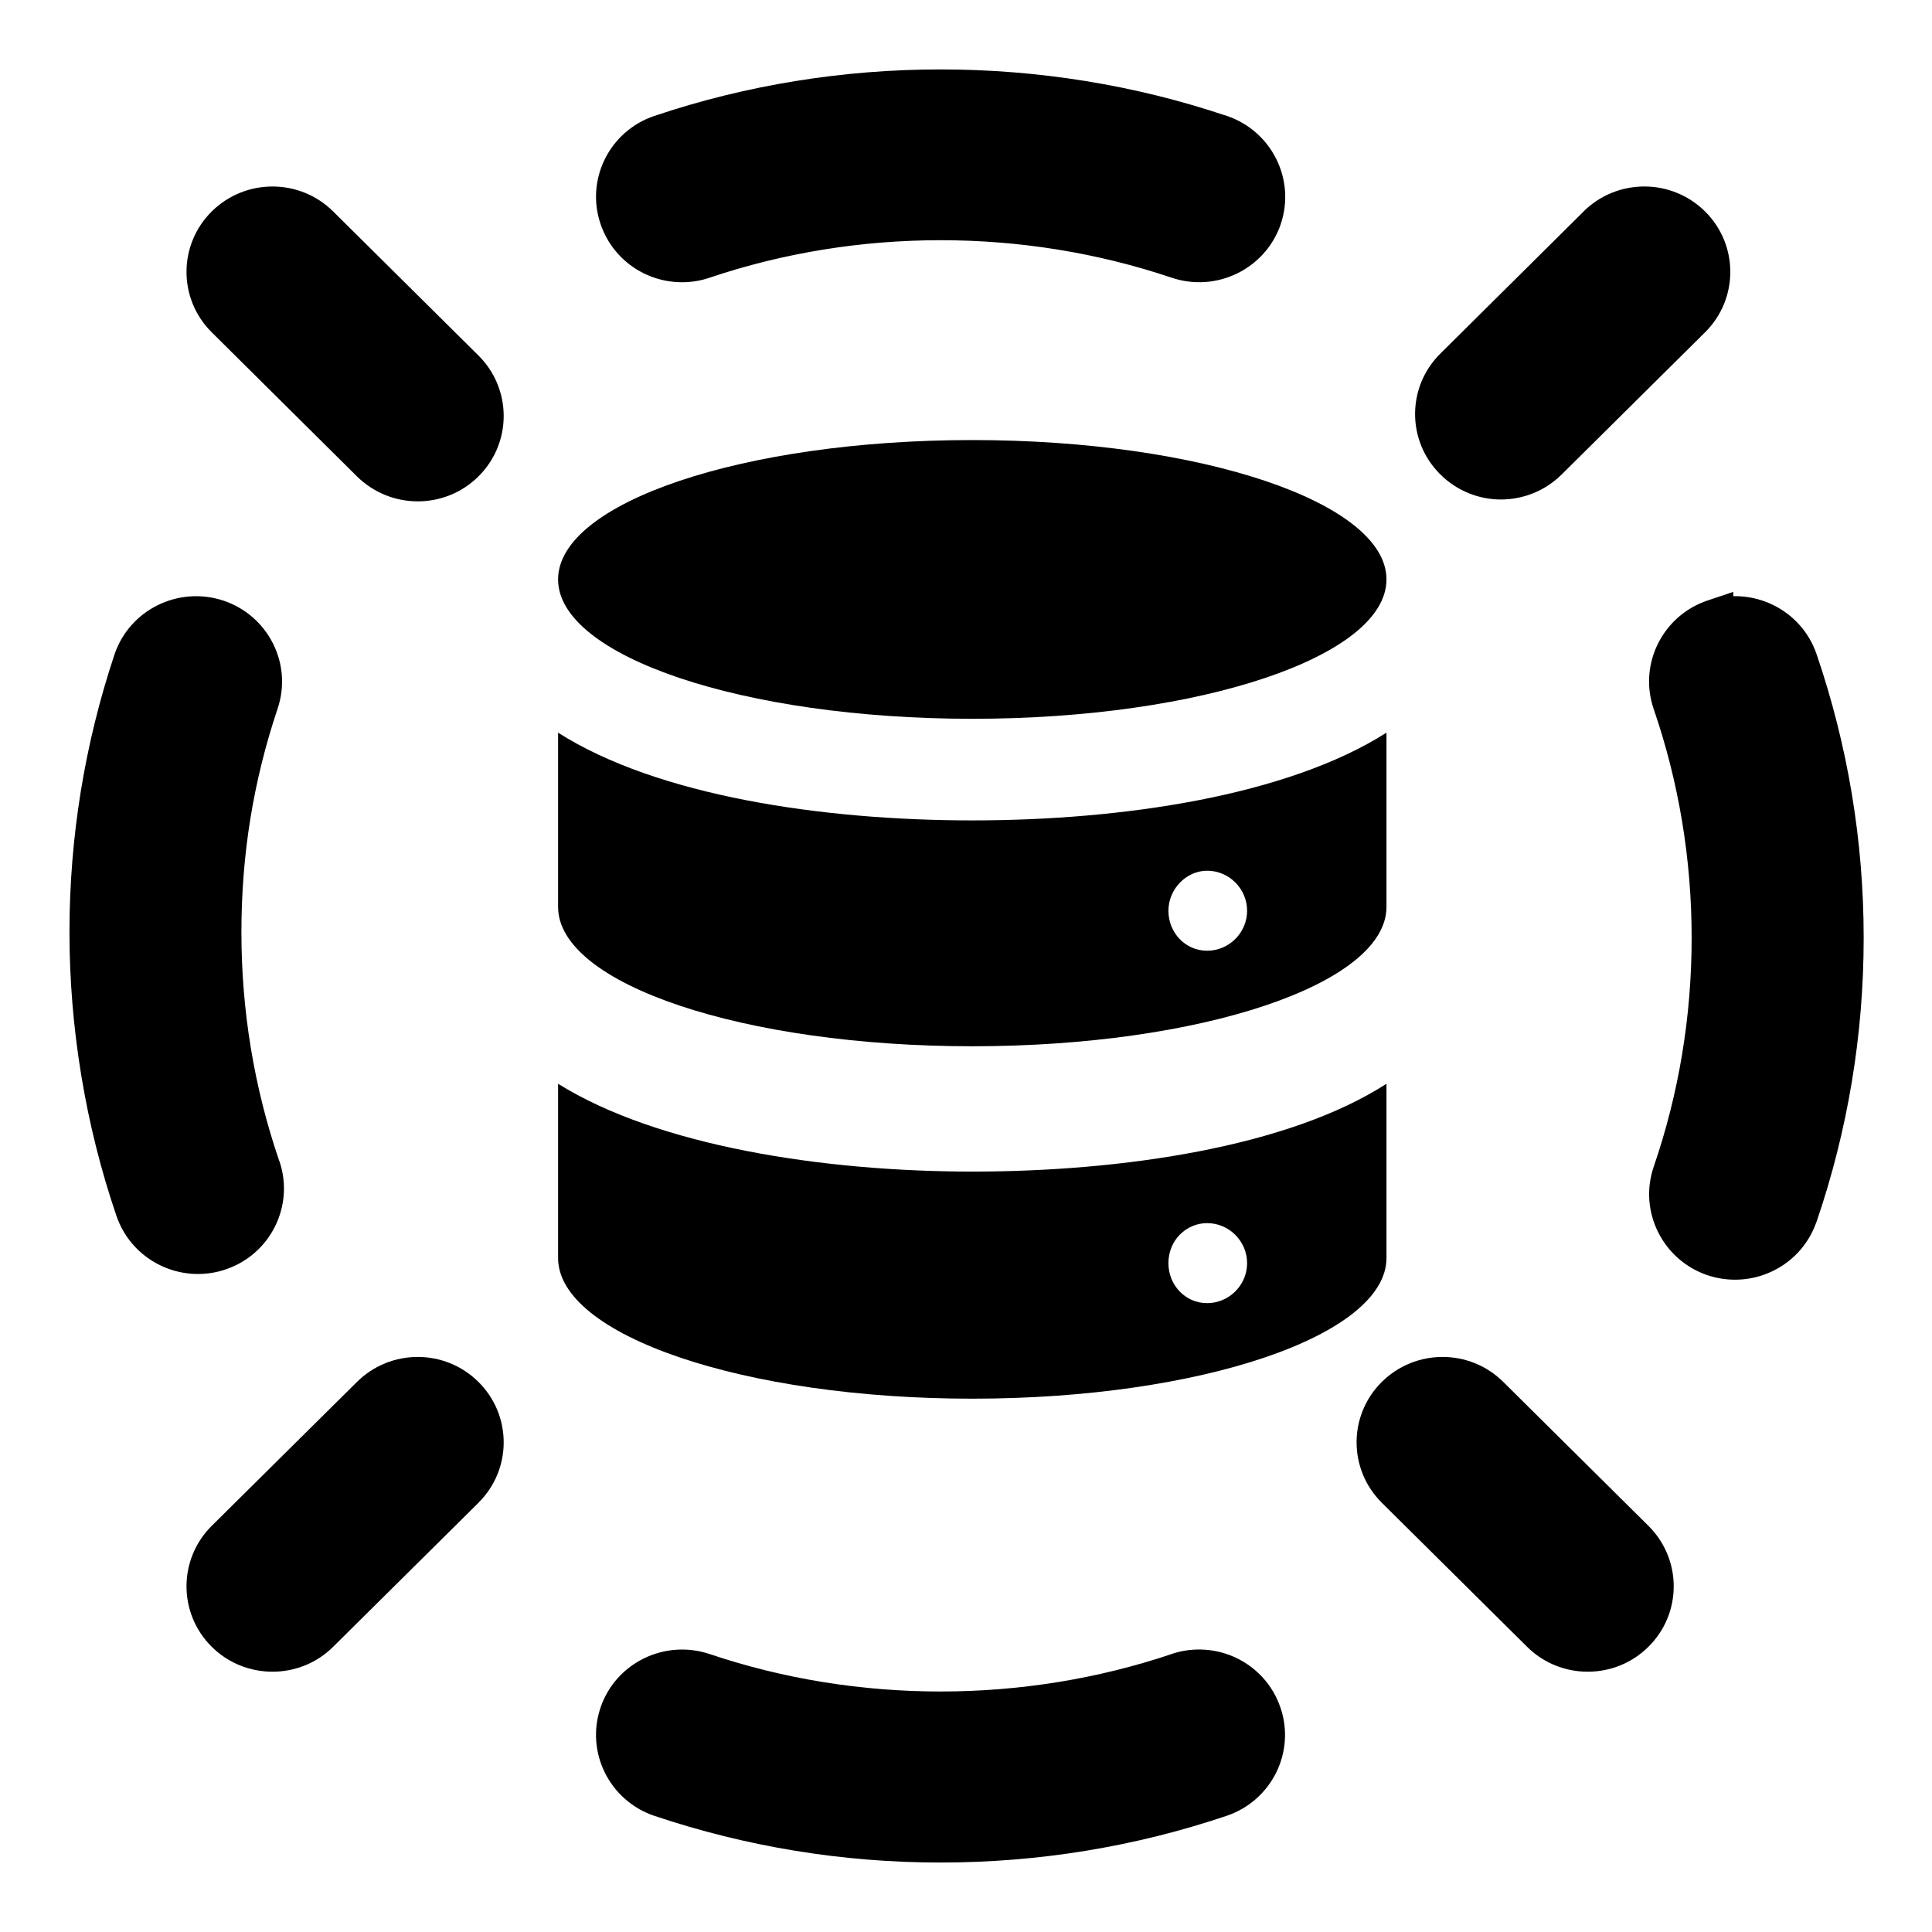 <svg width="22" height="22" viewBox="0 0 22 22" fill="none" xmlns="http://www.w3.org/2000/svg">
<g id="Group 1437253607">
<g id="Group">
<path id="Vector" d="M11.072 8.185C13.677 8.185 15.788 7.474 15.788 6.598C15.788 5.722 13.677 5.011 11.072 5.011C8.467 5.011 6.355 5.722 6.355 6.598C6.355 7.474 8.467 8.185 11.072 8.185Z" fill="black"/>
<path id="Vector_2" d="M11.072 9.342C9.367 9.342 7.486 9.063 6.355 8.343V10.327C6.355 11.208 8.471 11.914 11.072 11.914C13.672 11.914 15.788 11.208 15.788 10.327V8.343C14.657 9.063 12.776 9.342 11.072 9.342ZM13.746 10.826C13.496 10.826 13.305 10.62 13.305 10.371C13.305 10.121 13.511 9.915 13.746 9.915C13.996 9.915 14.201 10.121 14.201 10.371C14.201 10.62 13.996 10.826 13.746 10.826Z" fill="black"/>
<path id="Vector_3" d="M6.355 12.341V14.325C6.355 15.207 8.471 15.927 11.072 15.927C13.672 15.927 15.788 15.207 15.788 14.325V12.341C14.672 13.061 12.776 13.341 11.072 13.341C9.367 13.341 7.486 13.047 6.355 12.341ZM13.746 13.928C13.996 13.928 14.201 14.134 14.201 14.384C14.201 14.633 13.996 14.839 13.746 14.839C13.496 14.839 13.305 14.633 13.305 14.384C13.305 14.119 13.511 13.928 13.746 13.928Z" fill="black"/>
</g>
<g id="Union">
<mask id="path-4-outside-1_15546_26263" maskUnits="userSpaceOnUse" x="0.013" y="0.013" width="22" height="22" fill="black">
<rect fill="white" x="0.013" y="0.013" width="22" height="22"/>
<path d="M13.409 19.046C13.806 18.912 14.236 19.121 14.37 19.514C14.505 19.907 14.292 20.334 13.898 20.466C12.873 20.811 11.8 20.987 10.709 20.987C9.618 20.987 8.545 20.811 7.521 20.466C7.126 20.332 6.915 19.906 7.049 19.514C7.184 19.122 7.614 18.913 8.01 19.046C9.745 19.63 11.678 19.629 13.412 19.046H13.409ZM4.222 15.893C4.518 15.6 4.996 15.6 5.292 15.893C5.588 16.187 5.588 16.662 5.292 16.955L3.638 18.595C3.49 18.741 3.297 18.814 3.103 18.814C2.908 18.814 2.715 18.741 2.567 18.595C2.272 18.301 2.272 17.826 2.567 17.533L4.222 15.893ZM15.892 15.893C16.188 15.6 16.666 15.6 16.962 15.893L18.615 17.533C18.911 17.826 18.911 18.301 18.615 18.595C18.467 18.741 18.274 18.814 18.08 18.814C17.886 18.814 17.693 18.741 17.545 18.595L15.892 16.955C15.596 16.661 15.596 16.187 15.892 15.893ZM19.515 7.051C19.91 6.918 20.34 7.127 20.475 7.519C20.823 8.535 21 9.597 21 10.679C21 11.762 20.823 12.826 20.475 13.841C20.367 14.153 20.073 14.35 19.758 14.35C19.677 14.35 19.595 14.338 19.515 14.31C19.119 14.176 18.907 13.75 19.041 13.358C19.336 12.499 19.485 11.598 19.485 10.679C19.485 9.762 19.336 8.861 19.041 8.002C18.906 7.609 19.119 7.182 19.515 7.049V7.051ZM1.514 7.525C1.645 7.132 2.074 6.919 2.471 7.049C2.867 7.179 3.083 7.604 2.951 7.997C2.669 8.839 2.527 9.699 2.527 10.616C2.527 11.533 2.676 12.435 2.971 13.295V13.292C3.106 13.685 2.893 14.112 2.498 14.245C2.417 14.272 2.335 14.285 2.254 14.285C1.939 14.285 1.645 14.089 1.537 13.776C1.189 12.761 1.013 11.671 1.013 10.615C1.013 9.559 1.182 8.52 1.514 7.525ZM2.567 2.565C2.863 2.272 3.342 2.272 3.638 2.565L5.292 4.206C5.588 4.499 5.588 4.974 5.292 5.267C5.144 5.414 4.951 5.487 4.757 5.487C4.563 5.487 4.37 5.414 4.222 5.267L2.567 3.627C2.272 3.333 2.272 2.859 2.567 2.565ZM18.189 2.565C18.485 2.272 18.964 2.272 19.26 2.565C19.556 2.858 19.555 3.333 19.26 3.627L17.628 5.245C17.48 5.391 17.287 5.465 17.093 5.466C16.899 5.466 16.706 5.392 16.558 5.245C16.262 4.951 16.262 4.478 16.558 4.184L18.189 2.565ZM7.522 1.53C9.57 0.84 11.851 0.84 13.898 1.53H13.899C14.295 1.664 14.507 2.091 14.373 2.483C14.238 2.875 13.807 3.085 13.412 2.952C11.678 2.367 9.743 2.367 8.01 2.952C7.929 2.979 7.846 2.992 7.766 2.992C7.45 2.992 7.157 2.796 7.05 2.483C6.915 2.09 7.127 1.663 7.522 1.53Z"/>
</mask>
<path d="M13.409 19.046C13.806 18.912 14.236 19.121 14.37 19.514C14.505 19.907 14.292 20.334 13.898 20.466C12.873 20.811 11.8 20.987 10.709 20.987C9.618 20.987 8.545 20.811 7.521 20.466C7.126 20.332 6.915 19.906 7.049 19.514C7.184 19.122 7.614 18.913 8.01 19.046C9.745 19.63 11.678 19.629 13.412 19.046H13.409ZM4.222 15.893C4.518 15.6 4.996 15.6 5.292 15.893C5.588 16.187 5.588 16.662 5.292 16.955L3.638 18.595C3.49 18.741 3.297 18.814 3.103 18.814C2.908 18.814 2.715 18.741 2.567 18.595C2.272 18.301 2.272 17.826 2.567 17.533L4.222 15.893ZM15.892 15.893C16.188 15.6 16.666 15.6 16.962 15.893L18.615 17.533C18.911 17.826 18.911 18.301 18.615 18.595C18.467 18.741 18.274 18.814 18.08 18.814C17.886 18.814 17.693 18.741 17.545 18.595L15.892 16.955C15.596 16.661 15.596 16.187 15.892 15.893ZM19.515 7.051C19.91 6.918 20.34 7.127 20.475 7.519C20.823 8.535 21 9.597 21 10.679C21 11.762 20.823 12.826 20.475 13.841C20.367 14.153 20.073 14.35 19.758 14.35C19.677 14.35 19.595 14.338 19.515 14.31C19.119 14.176 18.907 13.75 19.041 13.358C19.336 12.499 19.485 11.598 19.485 10.679C19.485 9.762 19.336 8.861 19.041 8.002C18.906 7.609 19.119 7.182 19.515 7.049V7.051ZM1.514 7.525C1.645 7.132 2.074 6.919 2.471 7.049C2.867 7.179 3.083 7.604 2.951 7.997C2.669 8.839 2.527 9.699 2.527 10.616C2.527 11.533 2.676 12.435 2.971 13.295V13.292C3.106 13.685 2.893 14.112 2.498 14.245C2.417 14.272 2.335 14.285 2.254 14.285C1.939 14.285 1.645 14.089 1.537 13.776C1.189 12.761 1.013 11.671 1.013 10.615C1.013 9.559 1.182 8.52 1.514 7.525ZM2.567 2.565C2.863 2.272 3.342 2.272 3.638 2.565L5.292 4.206C5.588 4.499 5.588 4.974 5.292 5.267C5.144 5.414 4.951 5.487 4.757 5.487C4.563 5.487 4.37 5.414 4.222 5.267L2.567 3.627C2.272 3.333 2.272 2.859 2.567 2.565ZM18.189 2.565C18.485 2.272 18.964 2.272 19.26 2.565C19.556 2.858 19.555 3.333 19.26 3.627L17.628 5.245C17.48 5.391 17.287 5.465 17.093 5.466C16.899 5.466 16.706 5.392 16.558 5.245C16.262 4.951 16.262 4.478 16.558 4.184L18.189 2.565ZM7.522 1.53C9.57 0.84 11.851 0.84 13.898 1.53H13.899C14.295 1.664 14.507 2.091 14.373 2.483C14.238 2.875 13.807 3.085 13.412 2.952C11.678 2.367 9.743 2.367 8.01 2.952C7.929 2.979 7.846 2.992 7.766 2.992C7.45 2.992 7.157 2.796 7.05 2.483C6.915 2.09 7.127 1.663 7.522 1.53Z" fill="black"/>
<path d="M13.409 19.046L13.338 18.835L13.409 19.268V19.046ZM14.37 19.514L14.16 19.586L14.16 19.587L14.37 19.514ZM13.898 20.466L13.968 20.677L13.968 20.677L13.898 20.466ZM10.709 20.987L10.709 21.209H10.709V20.987ZM7.521 20.466L7.45 20.677L7.451 20.677L7.521 20.466ZM7.049 19.514L6.839 19.442L6.839 19.443L7.049 19.514ZM8.01 19.046L8.081 18.835L8.081 18.835L8.01 19.046ZM13.412 19.046L13.483 19.256L13.412 18.824V19.046ZM4.222 15.893L4.378 16.051L4.378 16.051L4.222 15.893ZM5.292 15.893L5.448 15.736L5.448 15.736L5.292 15.893ZM5.292 16.955L5.448 17.113L5.448 17.112L5.292 16.955ZM3.638 18.595L3.481 18.437L3.481 18.437L3.638 18.595ZM3.103 18.814L3.103 19.036H3.103V18.814ZM2.567 18.595L2.411 18.752L2.411 18.752L2.567 18.595ZM2.567 17.533L2.411 17.375L2.411 17.375L2.567 17.533ZM15.892 15.893L15.735 15.736L15.735 15.736L15.892 15.893ZM16.962 15.893L17.118 15.736L17.118 15.736L16.962 15.893ZM18.615 17.533L18.459 17.691L18.459 17.691L18.615 17.533ZM18.615 18.595L18.771 18.752L18.771 18.752L18.615 18.595ZM18.08 18.814L18.08 19.036H18.08V18.814ZM17.545 18.595L17.389 18.752L17.389 18.752L17.545 18.595ZM15.892 16.955L16.048 16.797L16.048 16.797L15.892 16.955ZM19.515 7.051H19.293V7.359L19.585 7.261L19.515 7.051ZM20.475 7.519L20.265 7.591L20.265 7.591L20.475 7.519ZM21 10.679H21.222V10.679L21 10.679ZM20.475 13.841L20.684 13.914L20.685 13.914L20.475 13.841ZM19.758 14.35L19.758 14.572H19.758V14.35ZM19.515 14.31L19.586 14.1L19.586 14.1L19.515 14.31ZM19.041 13.358L18.831 13.286L18.831 13.286L19.041 13.358ZM19.485 10.679H19.707V10.679L19.485 10.679ZM19.041 8.002L19.251 7.93L19.251 7.929L19.041 8.002ZM19.515 7.049H19.737V6.74L19.444 6.838L19.515 7.049ZM1.514 7.525L1.303 7.455L1.303 7.455L1.514 7.525ZM2.471 7.049L2.54 6.838L2.54 6.838L2.471 7.049ZM2.951 7.997L2.741 7.926L2.741 7.926L2.951 7.997ZM2.527 10.616H2.305V10.616L2.527 10.616ZM2.971 13.295L2.761 13.367L3.193 13.295H2.971ZM2.971 13.292L3.181 13.22L2.749 13.292H2.971ZM2.498 14.245L2.427 14.034L2.427 14.035L2.498 14.245ZM2.254 14.285L2.254 14.507H2.254V14.285ZM1.537 13.776L1.327 13.848L1.327 13.848L1.537 13.776ZM1.013 10.615H0.791V10.615L1.013 10.615ZM2.567 2.565L2.411 2.408L2.411 2.408L2.567 2.565ZM3.638 2.565L3.794 2.408L3.794 2.408L3.638 2.565ZM5.292 4.206L5.448 4.048L5.448 4.048L5.292 4.206ZM5.292 5.267L5.448 5.425L5.448 5.425L5.292 5.267ZM4.757 5.487V5.709H4.757L4.757 5.487ZM4.222 5.267L4.065 5.425L4.065 5.425L4.222 5.267ZM2.567 3.627L2.411 3.784L2.411 3.784L2.567 3.627ZM18.189 2.565L18.033 2.407L18.033 2.408L18.189 2.565ZM19.26 2.565L19.416 2.408L19.416 2.408L19.26 2.565ZM19.26 3.627L19.416 3.784L19.416 3.784L19.26 3.627ZM17.628 5.245L17.784 5.402L17.784 5.402L17.628 5.245ZM17.093 5.466V5.688H17.093L17.093 5.466ZM16.558 5.245L16.401 5.402L16.401 5.402L16.558 5.245ZM16.558 4.184L16.714 4.342L16.714 4.342L16.558 4.184ZM7.522 1.53L7.593 1.74L7.593 1.74L7.522 1.53ZM13.898 1.53L13.828 1.74L13.862 1.752H13.898V1.53ZM13.899 1.53L13.971 1.32L13.936 1.308H13.899V1.53ZM14.373 2.483L14.583 2.556L14.583 2.555L14.373 2.483ZM13.412 2.952L13.341 3.162L13.341 3.162L13.412 2.952ZM8.01 2.952L7.939 2.742L7.938 2.742L8.01 2.952ZM7.766 2.992L7.766 3.214H7.766V2.992ZM7.05 2.483L6.84 2.555L6.84 2.555L7.05 2.483ZM13.409 19.046L13.48 19.256C13.762 19.16 14.066 19.31 14.16 19.586L14.37 19.514L14.58 19.443C14.406 18.932 13.849 18.663 13.338 18.835L13.409 19.046ZM14.37 19.514L14.16 19.587C14.255 19.861 14.107 20.162 13.827 20.256L13.898 20.466L13.968 20.677C14.478 20.505 14.756 19.953 14.58 19.442L14.37 19.514ZM13.898 20.466L13.827 20.256C12.826 20.593 11.776 20.765 10.709 20.765V20.987V21.209C11.824 21.209 12.921 21.03 13.968 20.677L13.898 20.466ZM10.709 20.987L10.709 20.765C9.642 20.765 8.593 20.593 7.592 20.256L7.521 20.466L7.451 20.677C8.498 21.029 9.594 21.209 10.709 21.209L10.709 20.987ZM7.521 20.466L7.593 20.256C7.312 20.161 7.165 19.86 7.259 19.586L7.049 19.514L6.839 19.443C6.665 19.952 6.94 20.504 7.45 20.677L7.521 20.466ZM7.049 19.514L7.259 19.587C7.354 19.311 7.658 19.162 7.939 19.256L8.01 19.046L8.081 18.835C7.571 18.664 7.014 18.933 6.839 19.442L7.049 19.514ZM8.01 19.046L7.939 19.256C9.72 19.856 11.703 19.855 13.483 19.256L13.412 19.046L13.341 18.835C11.654 19.403 9.769 19.404 8.081 18.835L8.01 19.046ZM13.412 19.046V18.824H13.409V19.046V19.268H13.412V19.046ZM4.222 15.893L4.378 16.051C4.587 15.843 4.926 15.843 5.136 16.051L5.292 15.893L5.448 15.736C5.066 15.357 4.448 15.357 4.065 15.736L4.222 15.893ZM5.292 15.893L5.136 16.051C5.344 16.258 5.344 16.591 5.136 16.797L5.292 16.955L5.448 17.112C5.832 16.732 5.831 16.116 5.448 15.736L5.292 15.893ZM5.292 16.955L5.136 16.797L3.481 18.437L3.638 18.595L3.794 18.752L5.448 17.113L5.292 16.955ZM3.638 18.595L3.481 18.437C3.377 18.541 3.241 18.592 3.103 18.592V18.814V19.036C3.353 19.036 3.603 18.942 3.794 18.752L3.638 18.595ZM3.103 18.814L3.103 18.592C2.964 18.592 2.828 18.541 2.724 18.437L2.567 18.595L2.411 18.752C2.602 18.942 2.853 19.036 3.103 19.036L3.103 18.814ZM2.567 18.595L2.724 18.437C2.515 18.23 2.515 17.897 2.724 17.691L2.567 17.533L2.411 17.375C2.028 17.756 2.028 18.372 2.411 18.752L2.567 18.595ZM2.567 17.533L2.724 17.691L4.378 16.051L4.222 15.893L4.065 15.736L2.411 17.375L2.567 17.533ZM15.892 15.893L16.048 16.051C16.257 15.843 16.596 15.843 16.806 16.051L16.962 15.893L17.118 15.736C16.736 15.357 16.118 15.357 15.735 15.736L15.892 15.893ZM16.962 15.893L16.806 16.051L18.459 17.691L18.615 17.533L18.771 17.375L17.118 15.736L16.962 15.893ZM18.615 17.533L18.459 17.691C18.667 17.897 18.667 18.23 18.459 18.437L18.615 18.595L18.771 18.752C19.155 18.372 19.155 17.756 18.771 17.375L18.615 17.533ZM18.615 18.595L18.459 18.437C18.355 18.54 18.218 18.592 18.08 18.592V18.814V19.036C18.33 19.036 18.58 18.942 18.771 18.752L18.615 18.595ZM18.08 18.814L18.08 18.592C17.942 18.592 17.806 18.54 17.701 18.437L17.545 18.595L17.389 18.752C17.58 18.942 17.83 19.036 18.08 19.036L18.08 18.814ZM17.545 18.595L17.701 18.437L16.048 16.797L15.892 16.955L15.735 17.112L17.389 18.752L17.545 18.595ZM15.892 16.955L16.048 16.797C15.839 16.591 15.839 16.258 16.048 16.051L15.892 15.893L15.735 15.736C15.352 16.116 15.352 16.732 15.735 17.112L15.892 16.955ZM19.515 7.051L19.585 7.261C19.867 7.166 20.171 7.317 20.265 7.591L20.475 7.519L20.685 7.447C20.51 6.938 19.953 6.669 19.444 6.84L19.515 7.051ZM20.475 7.519L20.265 7.591C20.605 8.583 20.778 9.621 20.778 10.679L21 10.679L21.222 10.679C21.222 9.572 21.04 8.486 20.685 7.447L20.475 7.519ZM21 10.679H20.778C20.778 11.738 20.605 12.777 20.265 13.77L20.475 13.841L20.685 13.914C21.04 12.875 21.222 11.787 21.222 10.679H21ZM20.475 13.841L20.265 13.769C20.189 13.988 19.982 14.128 19.758 14.128V14.35V14.572C20.165 14.572 20.545 14.318 20.684 13.914L20.475 13.841ZM19.758 14.35L19.758 14.128C19.7 14.128 19.643 14.119 19.586 14.1L19.515 14.31L19.443 14.521C19.548 14.556 19.654 14.572 19.758 14.572L19.758 14.35ZM19.515 14.31L19.586 14.1C19.305 14.005 19.157 13.704 19.251 13.43L19.041 13.358L18.831 13.286C18.657 13.796 18.934 14.348 19.443 14.521L19.515 14.31ZM19.041 13.358L19.251 13.43C19.554 12.547 19.707 11.622 19.707 10.679H19.485H19.263C19.263 11.573 19.118 12.45 18.831 13.286L19.041 13.358ZM19.485 10.679L19.707 10.679C19.707 9.737 19.554 8.812 19.251 7.93L19.041 8.002L18.831 8.074C19.118 8.91 19.263 9.786 19.263 10.68L19.485 10.679ZM19.041 8.002L19.251 7.929C19.156 7.655 19.305 7.353 19.585 7.259L19.515 7.049L19.444 6.838C18.933 7.01 18.655 7.563 18.831 8.074L19.041 8.002ZM19.515 7.049H19.293V7.051H19.515H19.737V7.049H19.515ZM1.514 7.525L1.724 7.596C1.817 7.32 2.12 7.167 2.402 7.26L2.471 7.049L2.54 6.838C2.029 6.671 1.474 6.944 1.303 7.455L1.514 7.525ZM2.471 7.049L2.401 7.259C2.683 7.352 2.833 7.652 2.741 7.926L2.951 7.997L3.162 8.067C3.333 7.556 3.051 7.006 2.54 6.838L2.471 7.049ZM2.951 7.997L2.741 7.926C2.451 8.792 2.305 9.675 2.305 10.616H2.527H2.749C2.749 9.723 2.887 8.887 3.162 8.067L2.951 7.997ZM2.527 10.616L2.305 10.616C2.305 11.557 2.458 12.484 2.761 13.367L2.971 13.295L3.181 13.223C2.894 12.387 2.749 11.509 2.749 10.616L2.527 10.616ZM2.971 13.295H3.193V13.292H2.971H2.749V13.295H2.971ZM2.971 13.292L2.761 13.364C2.856 13.639 2.707 13.94 2.427 14.034L2.498 14.245L2.569 14.455C3.08 14.284 3.356 13.73 3.181 13.22L2.971 13.292ZM2.498 14.245L2.427 14.035C2.37 14.054 2.312 14.063 2.254 14.063V14.285V14.507C2.358 14.507 2.465 14.491 2.569 14.455L2.498 14.245ZM2.254 14.285L2.254 14.063C2.029 14.063 1.822 13.923 1.747 13.704L1.537 13.776L1.327 13.848C1.467 14.254 1.848 14.507 2.254 14.507L2.254 14.285ZM1.537 13.776L1.747 13.704C1.407 12.712 1.235 11.646 1.235 10.615L1.013 10.615L0.791 10.615C0.791 11.694 0.971 12.809 1.327 13.848L1.537 13.776ZM1.013 10.615H1.235C1.235 9.583 1.4 8.567 1.724 7.595L1.514 7.525L1.303 7.455C0.964 8.472 0.791 9.536 0.791 10.615H1.013ZM2.567 2.565L2.724 2.723C2.933 2.515 3.272 2.515 3.482 2.723L3.638 2.565L3.794 2.408C3.412 2.029 2.794 2.029 2.411 2.408L2.567 2.565ZM3.638 2.565L3.481 2.723L5.136 4.363L5.292 4.206L5.448 4.048L3.794 2.408L3.638 2.565ZM5.292 4.206L5.136 4.363C5.344 4.57 5.344 4.903 5.136 5.11L5.292 5.267L5.448 5.425C5.832 5.045 5.831 4.428 5.448 4.048L5.292 4.206ZM5.292 5.267L5.136 5.11C5.031 5.213 4.895 5.265 4.757 5.265L4.757 5.487L4.757 5.709C5.007 5.709 5.257 5.615 5.448 5.425L5.292 5.267ZM4.757 5.487V5.265C4.619 5.265 4.482 5.213 4.378 5.11L4.222 5.267L4.065 5.425C4.257 5.614 4.507 5.709 4.757 5.709V5.487ZM4.222 5.267L4.378 5.11L2.724 3.469L2.567 3.627L2.411 3.784L4.065 5.425L4.222 5.267ZM2.567 3.627L2.724 3.469C2.515 3.263 2.515 2.929 2.724 2.723L2.567 2.565L2.411 2.408C2.028 2.788 2.028 3.404 2.411 3.784L2.567 3.627ZM18.189 2.565L18.346 2.723C18.555 2.515 18.894 2.515 19.104 2.723L19.26 2.565L19.416 2.408C19.034 2.029 18.416 2.029 18.033 2.407L18.189 2.565ZM19.26 2.565L19.104 2.723C19.312 2.929 19.312 3.263 19.103 3.469L19.26 3.627L19.416 3.784C19.799 3.404 19.799 2.788 19.416 2.408L19.26 2.565ZM19.26 3.627L19.104 3.469L17.472 5.087L17.628 5.245L17.784 5.402L19.416 3.784L19.26 3.627ZM17.628 5.245L17.472 5.087C17.367 5.191 17.23 5.244 17.093 5.244L17.093 5.466L17.093 5.688C17.343 5.687 17.593 5.592 17.784 5.402L17.628 5.245ZM17.093 5.466V5.244C16.955 5.244 16.819 5.191 16.714 5.087L16.558 5.245L16.401 5.402C16.592 5.592 16.842 5.688 17.093 5.688V5.466ZM16.558 5.245L16.714 5.087C16.506 4.881 16.506 4.548 16.714 4.342L16.558 4.184L16.401 4.027C16.018 4.407 16.018 5.022 16.401 5.402L16.558 5.245ZM16.558 4.184L16.714 4.342L18.346 2.723L18.189 2.565L18.033 2.408L16.401 4.027L16.558 4.184ZM7.522 1.53L7.593 1.74C9.595 1.066 11.826 1.066 13.828 1.74L13.898 1.53L13.969 1.32C11.876 0.614 9.545 0.614 7.452 1.32L7.522 1.53ZM13.898 1.53V1.752H13.899V1.53V1.308H13.898V1.53ZM13.899 1.53L13.828 1.74C14.109 1.835 14.257 2.137 14.163 2.411L14.373 2.483L14.583 2.555C14.757 2.045 14.481 1.493 13.971 1.32L13.899 1.53ZM14.373 2.483L14.163 2.411C14.068 2.686 13.764 2.836 13.483 2.742L13.412 2.952L13.341 3.162C13.851 3.334 14.407 3.064 14.583 2.556L14.373 2.483ZM13.412 2.952L13.483 2.742C11.703 2.142 9.719 2.142 7.939 2.742L8.01 2.952L8.081 3.162C9.768 2.593 11.653 2.593 13.341 3.162L13.412 2.952ZM8.01 2.952L7.938 2.742C7.882 2.761 7.823 2.77 7.766 2.77V2.992V3.214C7.87 3.214 7.976 3.198 8.081 3.162L8.01 2.952ZM7.766 2.992L7.766 2.77C7.542 2.77 7.335 2.63 7.26 2.411L7.05 2.483L6.84 2.555C6.98 2.961 7.359 3.214 7.766 3.214L7.766 2.992ZM7.05 2.483L7.26 2.411C7.165 2.136 7.313 1.835 7.593 1.74L7.522 1.53L7.452 1.32C6.941 1.491 6.664 2.044 6.84 2.555L7.05 2.483Z" fill="black" mask="url(#path-4-outside-1_15546_26263)"/>
</g>
</g>
</svg>
